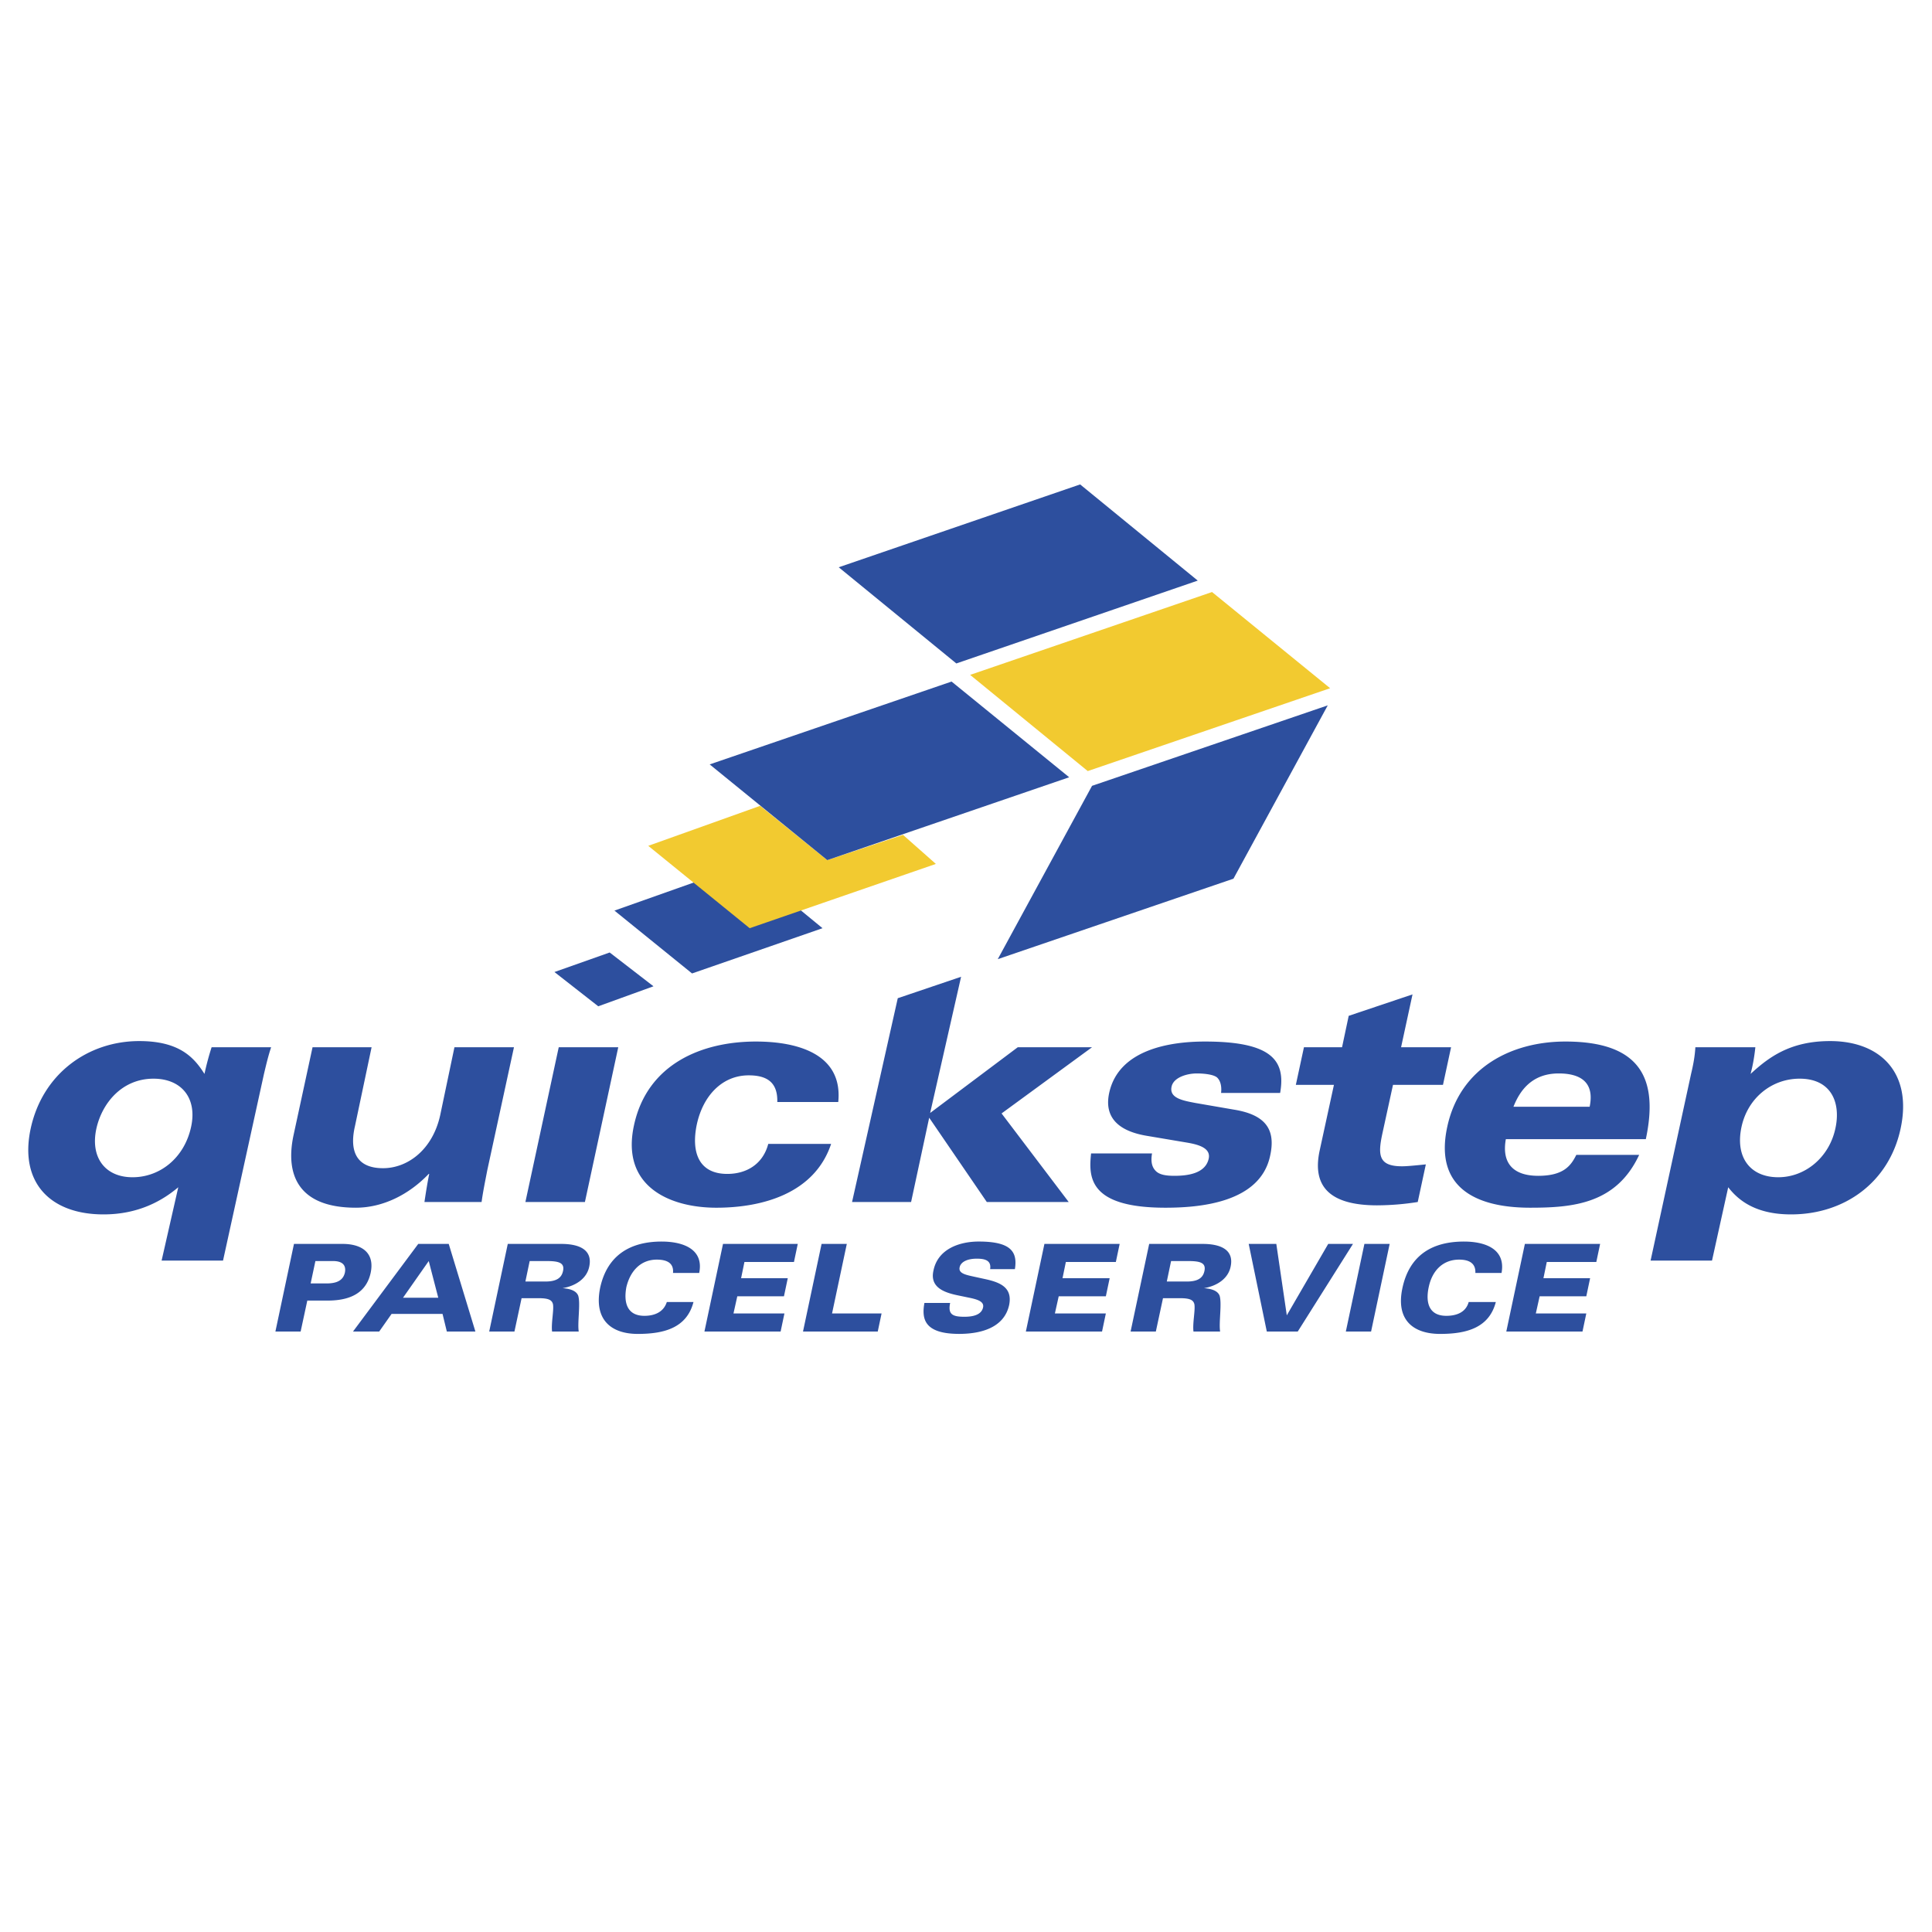 <svg xmlns="http://www.w3.org/2000/svg" width="2500" height="2500" viewBox="0 0 192.756 192.756"><g fill-rule="evenodd" clip-rule="evenodd"><path fill="#fff" d="M0 0h192.756v192.756H0V0z"/><path fill="#2d4f9e" d="M61.303 90.85l7.743 6.271 13.017-4.514-7.743-6.365-13.017 4.608z"/><path fill="#f2ca30" d="M120.925 59.067l-24.134 8.266 11.734 9.597 24.182-8.266-11.782-9.597z"/><path fill="#2d4f9e" d="M107.766 48.331l-24.087 8.266 11.735 9.596 24.086-8.266-11.734-9.596zM108.953 78.403l-9.406 17.293 23.515-8.029 9.408-17.293-23.517 8.029z"/><path fill="#f2ca30" d="M82.539 85.814l-6.699-5.416-11.164 3.991 10.119 8.218 18.576-6.413-3.278-2.898-7.554 2.518z"/><path fill="#2d4f9e" d="M55.317 96.979l4.371 3.419 5.51-1.995-4.37-3.373-5.511 1.949zM94.938 67.999l-24.133 8.266 11.734 9.549 24.134-8.266-11.735-9.549zM51.278 104.484H45.34l-1.425 6.794c-.76 3.421-3.23 5.273-5.701 5.273-2.66 0-3.373-1.711-2.803-4.181l1.663-7.887h-5.891l-1.9 8.789c-.855 4.038.57 7.221 6.223 7.221 2.661 0 5.273-1.282 7.269-3.373h.047c-.19.951-.333 1.854-.475 2.804h5.701c.142-1.046.38-2.186.57-3.184l2.66-12.256zM52.419 119.925h5.938l3.326-15.441h-5.938l-3.326 15.441zM76.648 114.129c-.523 1.995-2.138 2.992-4.085 2.992-2.898 0-3.611-2.232-3.041-4.94.618-2.851 2.518-4.894 5.178-4.894 1.9 0 2.898.761 2.851 2.661h6.082c.475-4.751-3.991-6.034-8.219-6.034-5.321 0-10.832 2.186-12.162 8.361-1.331 6.129 3.61 8.219 8.219 8.219 4.513 0 9.786-1.377 11.449-6.365h-6.272zM85.009 119.925H90.9l1.805-8.409 5.749 8.409h8.171l-6.698-8.837 9.026-6.604h-7.411l-8.741 6.557 3.087-13.588-6.318 2.139-4.561 20.333zM108.857 115.079c-.237 2.28-.332 5.415 7.412 5.415 3.373 0 9.453-.475 10.451-5.178.57-2.565-.38-4.086-3.61-4.608l-3.849-.665c-1.234-.237-2.612-.475-2.375-1.615.19-.95 1.568-1.33 2.518-1.33.713 0 1.615.095 1.996.38.284.237.522.76.427 1.567h5.892c.57-3.23-.808-5.131-7.506-5.131-3.421 0-8.6.761-9.55 5.131-.522 2.424.903 3.801 3.753 4.276l3.943.665c1.141.189 2.471.522 2.233 1.615-.333 1.52-2.186 1.71-3.421 1.71-.808 0-1.473-.095-1.853-.476-.38-.379-.522-.902-.38-1.757h-6.081v.001zM129.286 108.237h3.801l-1.425 6.557c-.809 3.753 1.234 5.463 5.748 5.463a26.53 26.53 0 0 0 4.038-.332l.808-3.753c-.95.095-1.853.189-2.375.189-2.376 0-2.424-1.14-1.948-3.325l1.046-4.799h4.987l.808-3.753h-4.988l1.141-5.273-6.366 2.139-.665 3.135h-3.801l-.809 3.752zM150.997 110.423c.618-1.567 1.806-3.325 4.514-3.325 2.09 0 3.61.808 3.088 3.325h-7.602zm13.207 3.23c1.283-6.033-.522-9.739-8.028-9.739-5.321 0-10.499 2.565-11.782 8.504-1.33 6.129 2.945 8.076 8.267 8.076 4.275 0 8.599-.379 10.879-5.272h-6.271c-.522 1.045-1.235 2.09-3.801 2.09-2.518 0-3.658-1.282-3.23-3.658h13.966v-.001zM26.337 107.145c.238-.997.428-1.805.713-2.66h-5.938a27.558 27.558 0 0 0-.712 2.66c-1.045-1.662-2.518-3.277-6.509-3.277-5.083 0-9.644 3.23-10.832 8.741-1.141 5.321 1.9 8.552 7.269 8.552 3.563 0 5.938-1.426 7.459-2.709l-1.663 7.316h6.128l4.085-18.623zm-16.723 5.463c.57-2.565 2.565-4.988 5.701-4.988 2.803 0 4.371 1.948 3.753 4.798-.665 3.089-3.088 5.036-5.844 5.036-2.754 0-4.227-1.995-3.61-4.846zM164.68 125.768h6.128l1.616-7.316c.997 1.283 2.707 2.709 6.271 2.709 5.368 0 9.786-3.23 10.927-8.552 1.188-5.511-1.948-8.741-7.031-8.741-3.99 0-6.129 1.615-7.934 3.277.237-.902.38-1.758.475-2.66h-5.985c-.048.855-.19 1.663-.428 2.66l-4.039 18.623zm18.432-13.16c-.617 2.851-2.993 4.846-5.7 4.846-2.756 0-4.324-1.947-3.658-5.036.617-2.85 2.992-4.798 5.796-4.798 3.182 0 4.133 2.423 3.562 4.988zM29.33 124.105h4.846c1.948 0 3.23.902 2.803 2.897-.38 1.71-1.663 2.756-4.276 2.756H30.66l-.665 3.088h-2.518l1.853-8.741zm1.663 3.944h1.567c.95 0 1.663-.238 1.853-1.094.142-.76-.285-1.14-1.188-1.14h-1.757l-.475 2.234zM41.729 124.105h3.041l2.66 8.741h-2.85l-.428-1.758h-5.083l-1.235 1.758h-2.613l6.508-8.741zm1.046 1.71l-2.565 3.658h3.515l-.95-3.658zM50.661 124.105h5.321c2.09 0 3.136.76 2.803 2.28-.237 1.14-1.283 1.9-2.66 2.138.712.048 1.377.237 1.568.76.237.809-.095 2.661.047 3.563h-2.661c-.095-.855.19-2.091.095-2.708-.095-.428-.427-.617-1.425-.617h-1.71l-.713 3.325h-2.518l1.853-8.741zm1.758 3.753h1.995c1.14 0 1.615-.38 1.758-1.045.19-.855-.475-.998-1.663-.998h-1.663l-.427 2.043zM67.146 127.003c.095-.997-.618-1.33-1.615-1.33-1.615 0-2.661 1.141-3.041 2.756-.285 1.567.095 2.851 1.806 2.851.95 0 1.9-.333 2.233-1.378h2.66c-.665 2.565-2.898 3.183-5.558 3.183-2.565 0-4.418-1.33-3.753-4.608.712-3.277 3.041-4.607 6.128-4.607 2.233 0 4.229.808 3.753 3.135h-2.613v-.002zM72.135 124.105h7.458l-.38 1.805h-4.941l-.332 1.615h4.656l-.38 1.806H73.56l-.38 1.71h5.083l-.38 1.806h-7.601l1.853-8.742zM81.969 124.105h2.517l-1.472 6.936h4.941l-.381 1.806h-7.458l1.853-8.742zM94.796 129.996c-.238 1.141.237 1.378 1.425 1.378 1.425 0 1.757-.522 1.853-.902.143-.57-.428-.808-1.378-.998l-1.141-.237c-1.377-.285-2.803-.808-2.423-2.471.428-2.138 2.565-2.897 4.514-2.897 3.183 0 3.896.997 3.61 2.755h-2.471c.143-.902-.569-1.045-1.33-1.045-1.045 0-1.615.38-1.71.855-.143.617.617.76 1.473.949l1.093.238c1.521.332 2.708.854 2.375 2.565-.522 2.423-3.088 2.897-4.988 2.897-3.516 0-3.753-1.521-3.468-3.088h2.566v.001zM104.202 124.105h7.506l-.38 1.805h-4.988l-.332 1.615h4.703l-.38 1.806h-4.703l-.381 1.71h5.084l-.38 1.806h-7.601l1.852-8.742zM114.654 124.105h5.32c2.091 0 3.136.76 2.803 2.28-.237 1.14-1.282 1.9-2.66 2.138.713.048 1.378.237 1.567.76.238.809-.095 2.661.048 3.563h-2.66c-.096-.855.189-2.091.095-2.708-.095-.428-.428-.617-1.425-.617h-1.71l-.713 3.325H112.8l1.854-8.741zm1.758 3.753h1.995c1.14 0 1.615-.38 1.758-1.045.19-.855-.476-.998-1.663-.998h-1.663l-.427 2.043zM129.477 132.847h-3.088l-1.806-8.742h2.755l1.046 7.126 4.133-7.126h2.47l-5.51 8.742zM136.127 124.105h2.519l-1.853 8.742h-2.519l1.853-8.742zM147.197 127.003c.047-.997-.666-1.33-1.616-1.33-1.662 0-2.707 1.141-3.04 2.756-.333 1.567.048 2.851 1.758 2.851.998 0 1.947-.333 2.232-1.378h2.708c-.665 2.565-2.897 3.183-5.558 3.183-2.613 0-4.466-1.33-3.754-4.608.713-3.277 2.993-4.607 6.129-4.607 2.232 0 4.181.808 3.753 3.135h-2.612v-.002zM152.138 124.105h7.506l-.38 1.805h-4.942l-.332 1.615h4.656l-.38 1.806h-4.656l-.38 1.71h5.036l-.38 1.806h-7.602l1.854-8.742z"/></g></svg>
